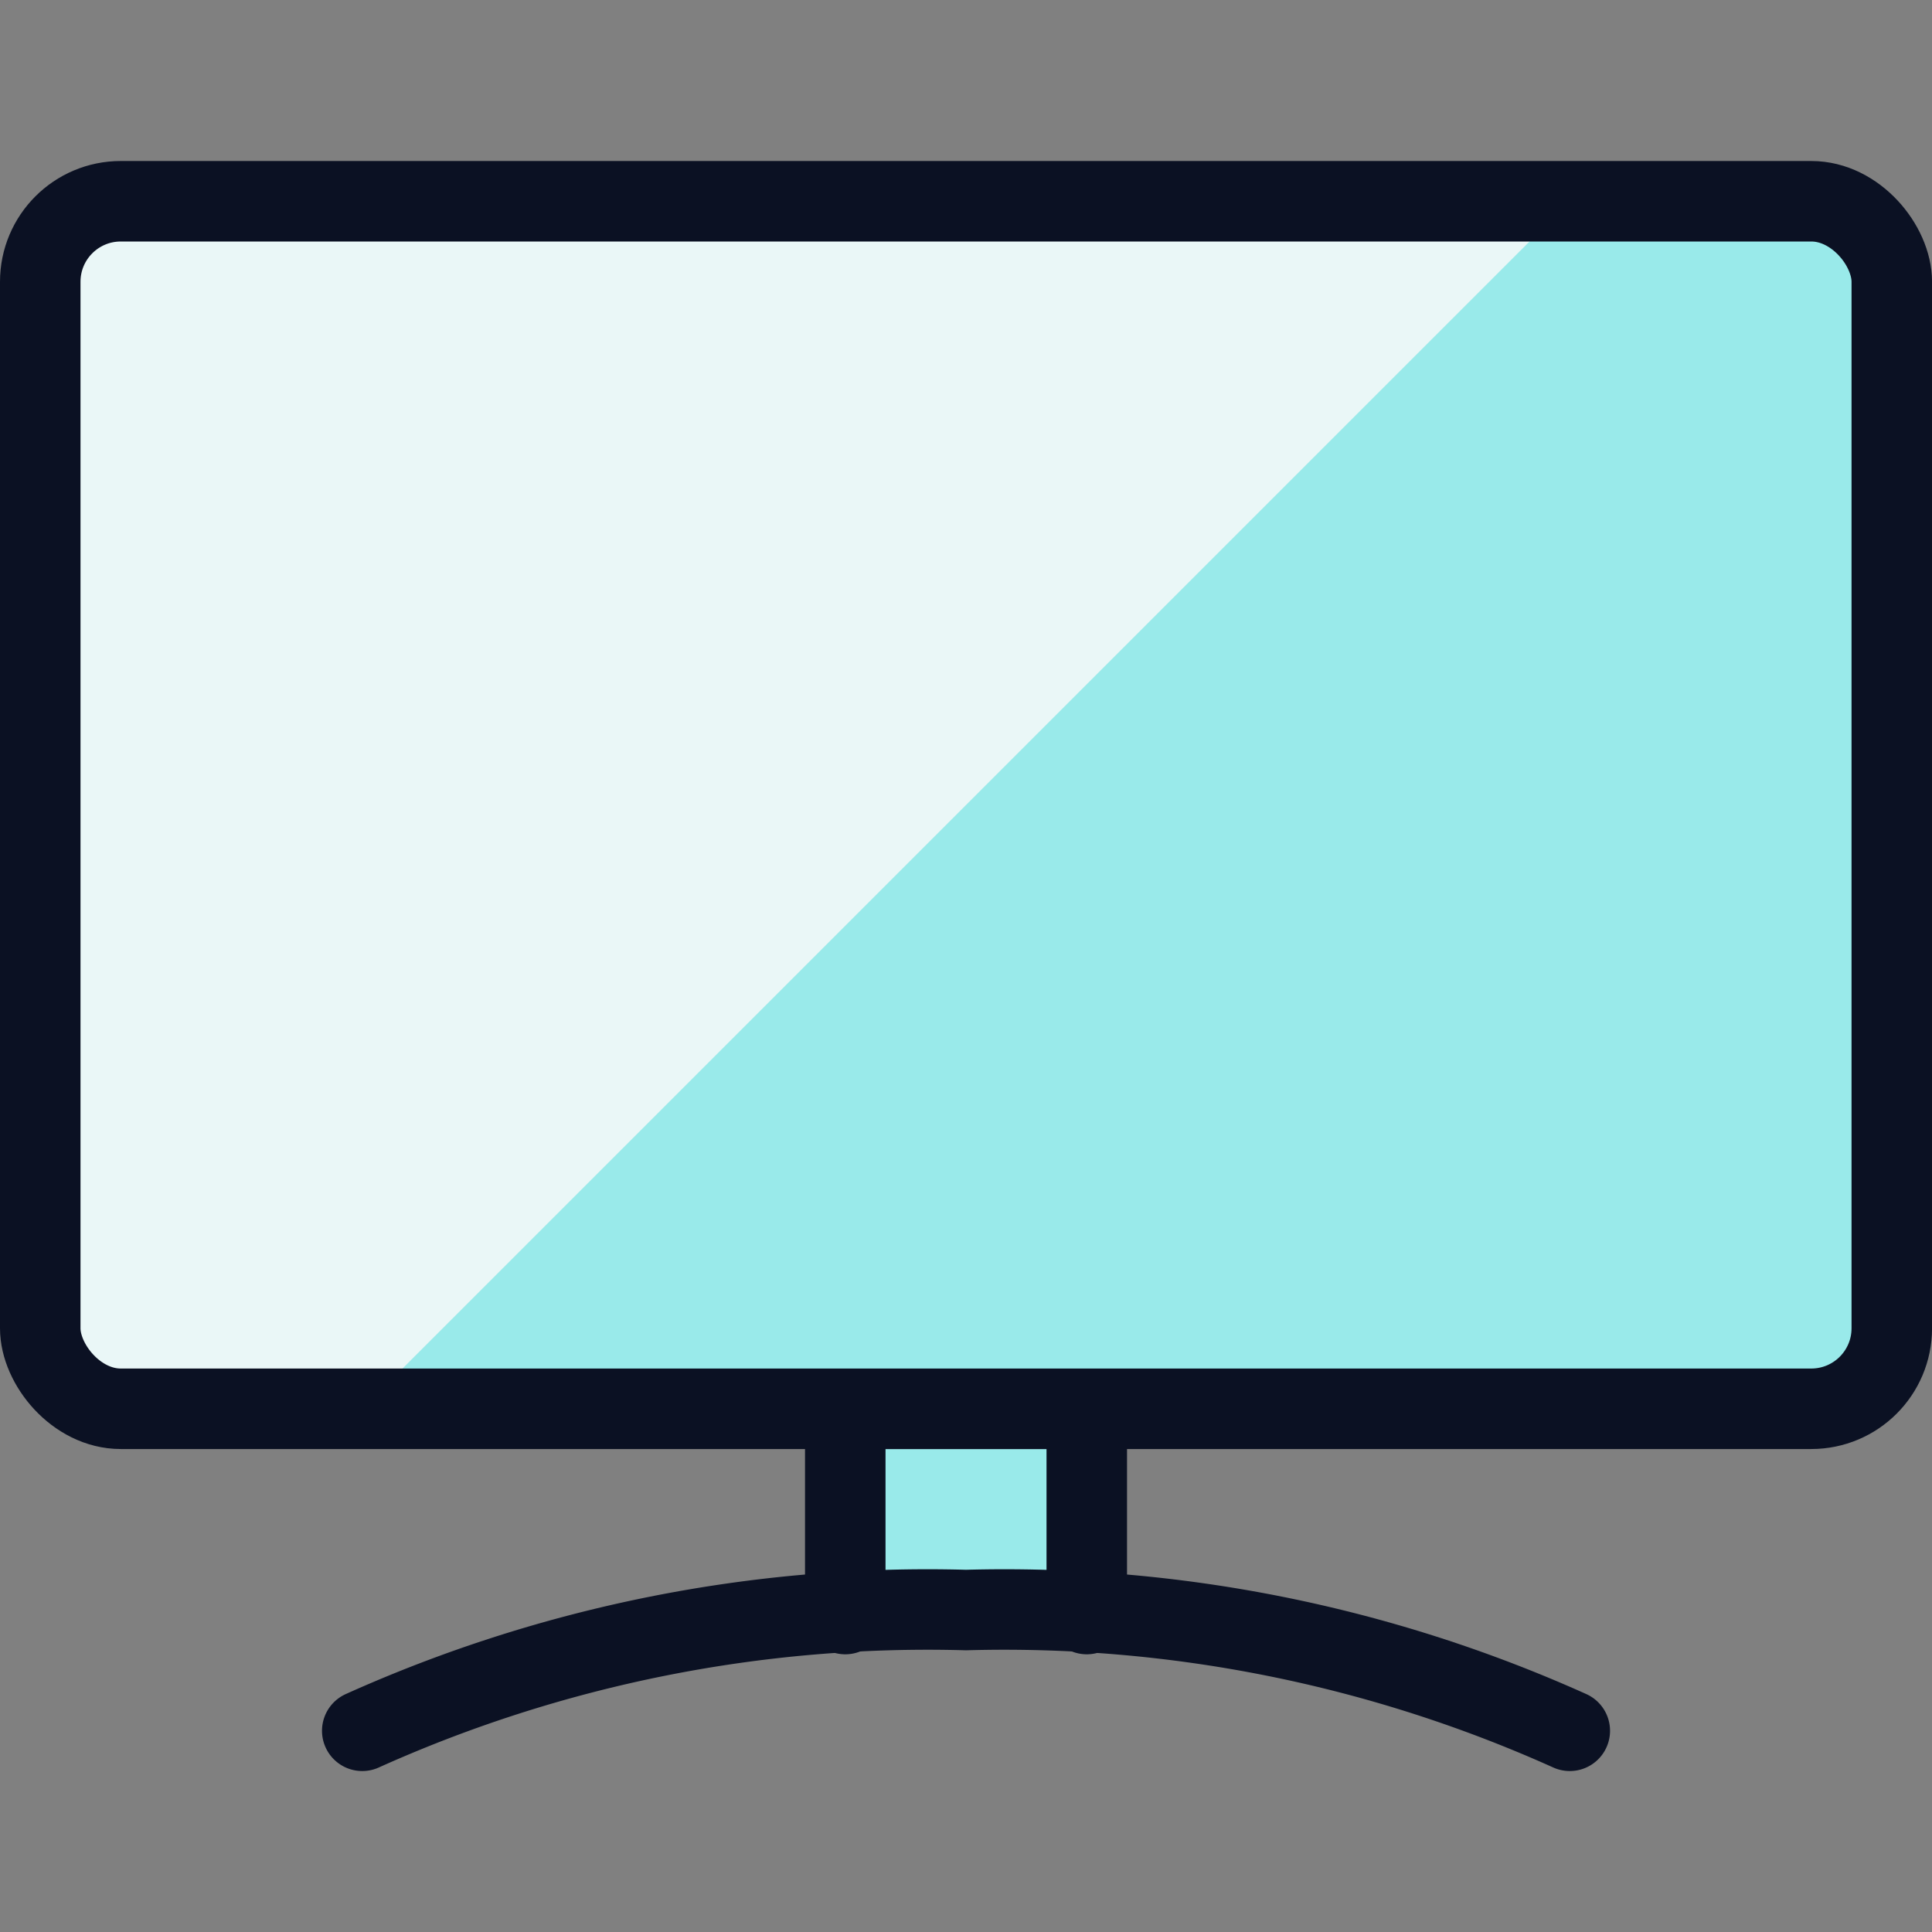 <svg xmlns="http://www.w3.org/2000/svg" viewBox="0 0 400 400"><rect x="0" y="0" width="400" height="400" fill="#808080" stroke="none"/><g transform="matrix(16.667,0,0,16.667,0,0)"><defs><style>.a{fill:#99EAEA;}.a,.b{stroke:#0B1123;stroke-linecap:round;stroke-linejoin:round;}.b{fill:none;}.c{fill:#99EAEA;}.d{fill:#EAF7F7;}</style></defs><polyline class="a" points="13.5 20.05 13.5 17.5 10.5 17.5 10.5 20.05"></polyline><path class="b" d="M19.5,21.5A17.116,17.116,0,0,0,12,20a17.116,17.116,0,0,0-7.5,1.5"></path><rect class="c" x="0.5" y="2.5" width="23" height="15" rx="1"></rect><path class="d" d="M1.5,17.5h3l15-15H1.5a1,1,0,0,0-1,1v13A1,1,0,0,0,1.5,17.5Z"></path><rect class="b" x="0.5" y="2.5" width="23" height="15" rx="1"></rect></g></svg>